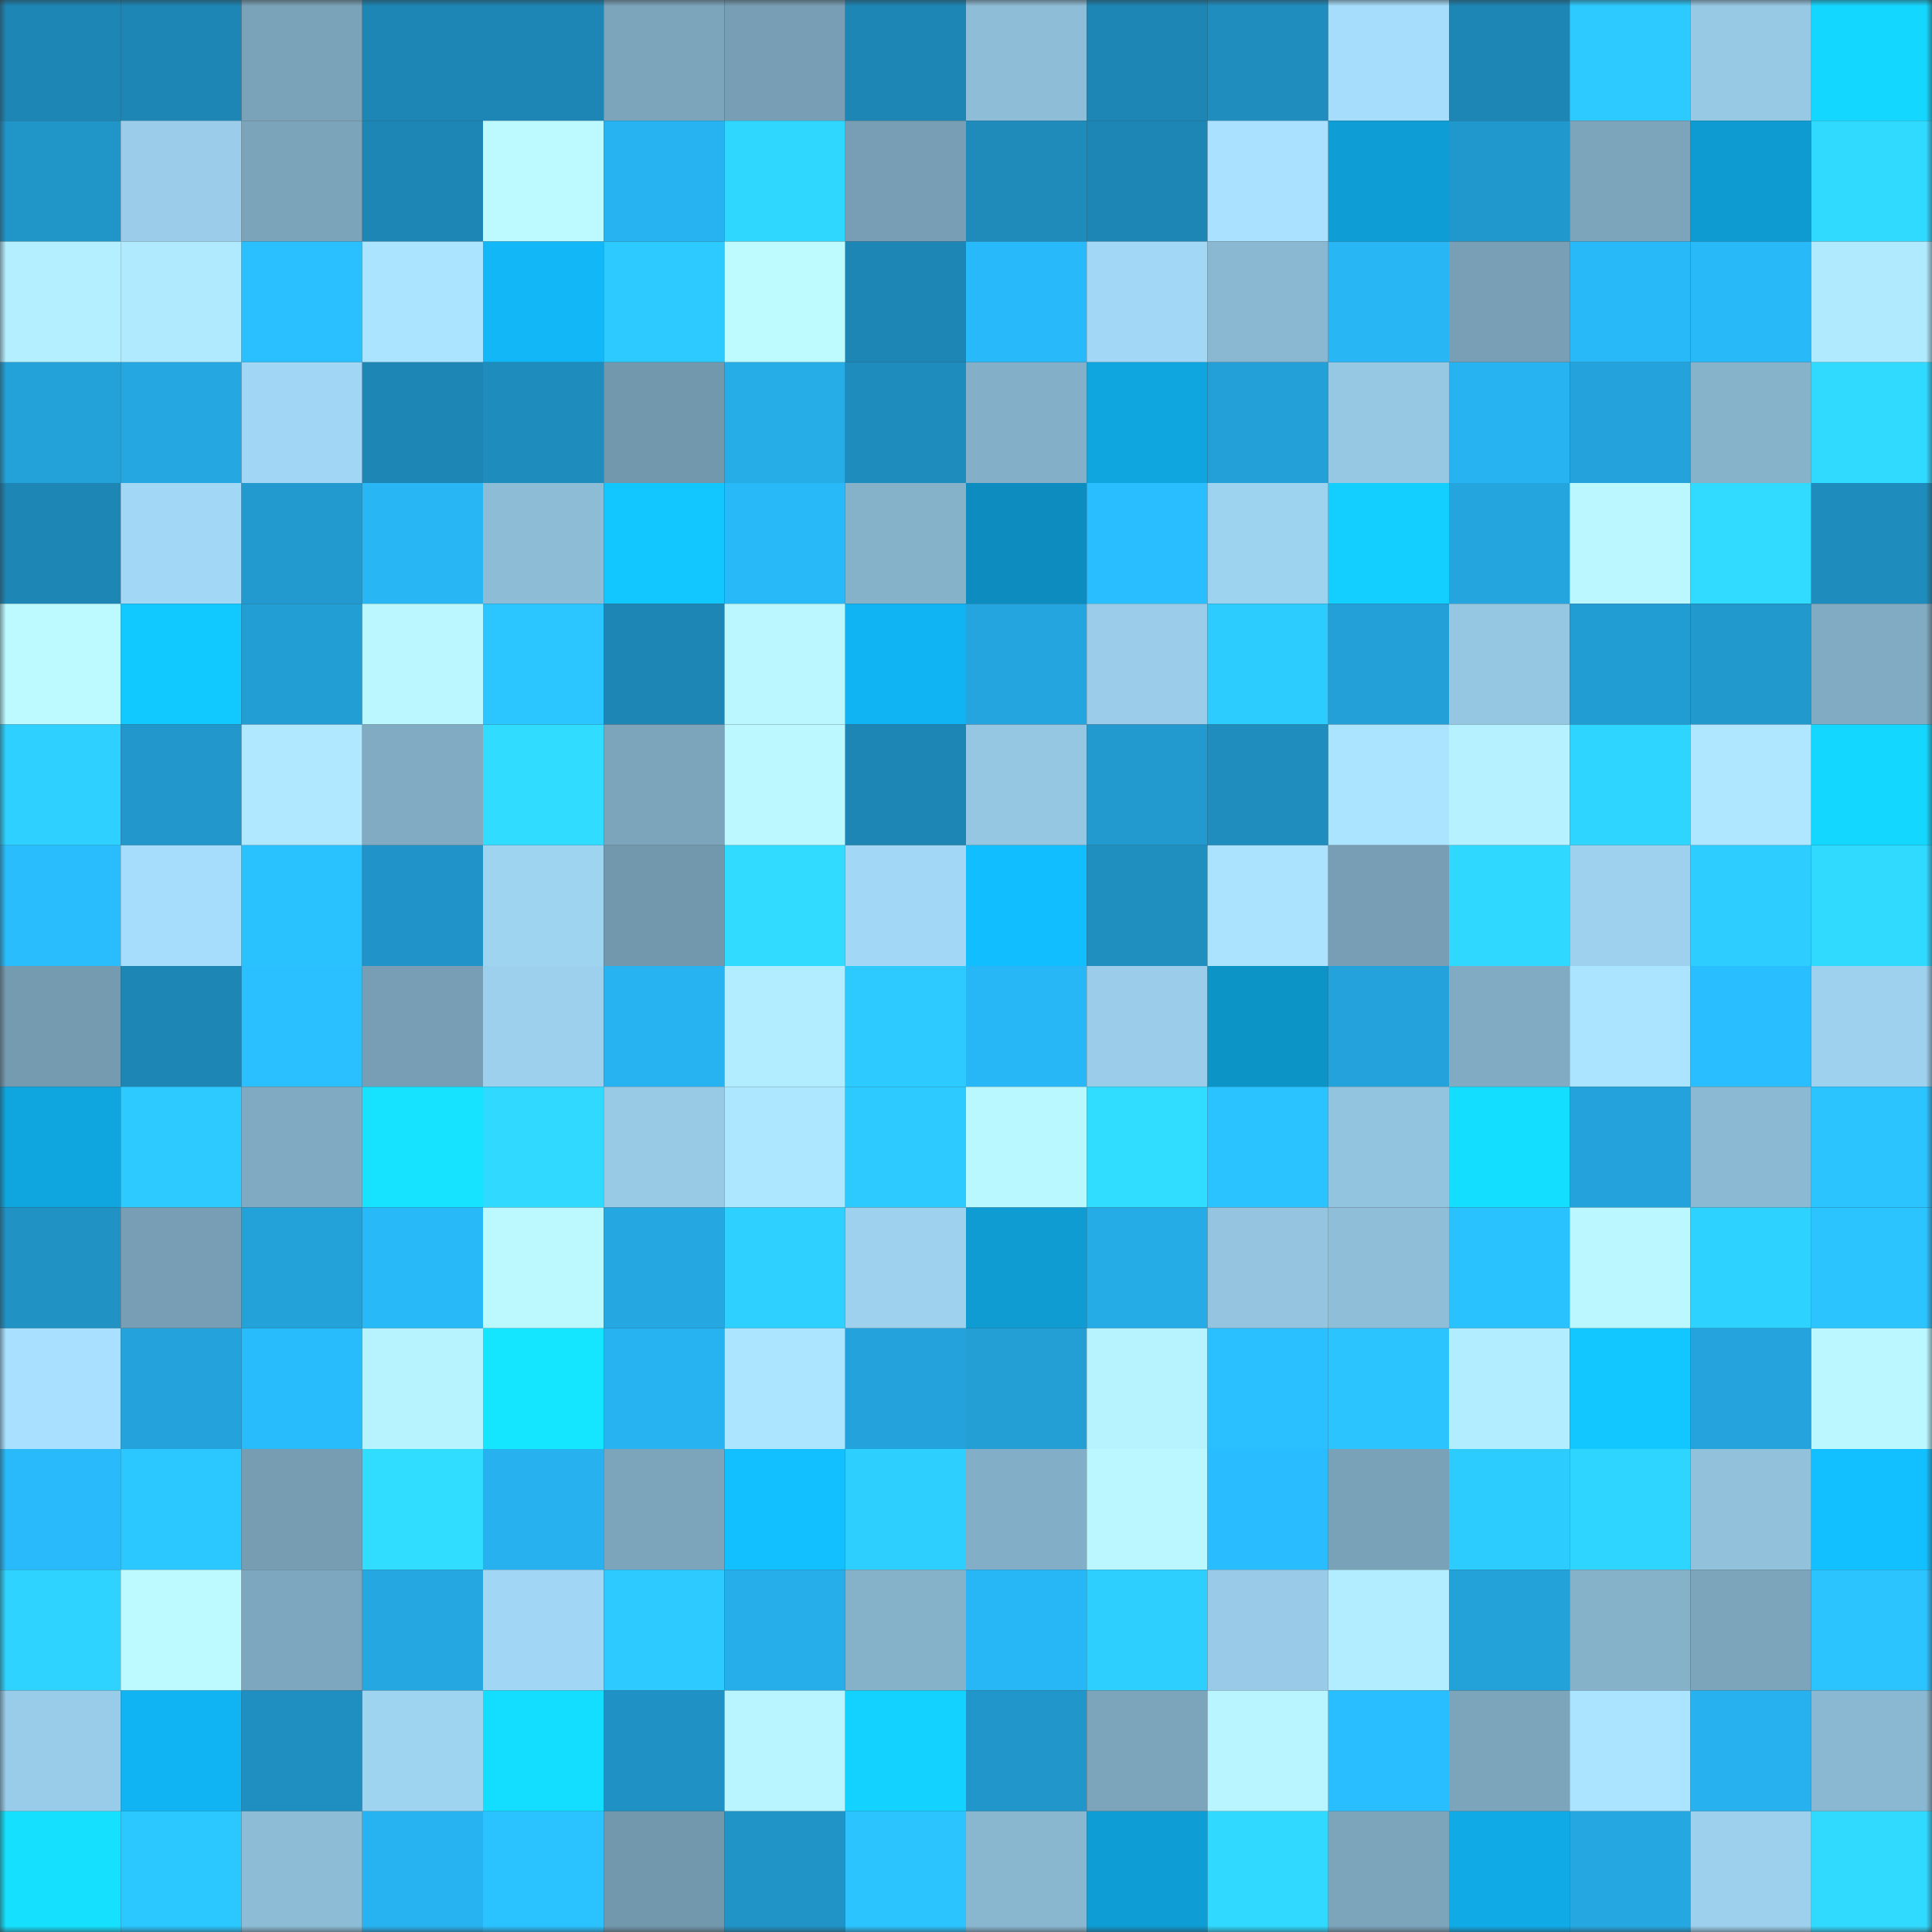 <svg viewBox="0 0 160 160" fill="none" role="img" xmlns="http://www.w3.org/2000/svg" width="240" height="240" name="ens%2Cbelaad.eth"><rect x="0" y="0" width="160" height="160" fill="#333333" stroke="none"/><mask id="1847407640" mask-type="alpha" maskUnits="userSpaceOnUse" x="0" y="0" width="160" height="160"><rect width="160" height="160" fill="#FFFFFF"></rect></mask><g mask="url(#1847407640)"><rect x="0" y="0" width="10" height="10" fill="#1d86b5"></rect><rect x="10" y="0" width="10" height="10" fill="#1d86b5"></rect><rect x="20" y="0" width="10" height="10" fill="#7aa2b8"></rect><rect x="30" y="0" width="10" height="10" fill="#1d86b5"></rect><rect x="40" y="0" width="10" height="10" fill="#1d86b5"></rect><rect x="50" y="0" width="10" height="10" fill="#7ca4bb"></rect><rect x="60" y="0" width="10" height="10" fill="#779eb4"></rect><rect x="70" y="0" width="10" height="10" fill="#1d86b5"></rect><rect x="80" y="0" width="10" height="10" fill="#8ebdd7"></rect><rect x="90" y="0" width="10" height="10" fill="#1d86b5"></rect><rect x="100" y="0" width="10" height="10" fill="#1f8ebf"></rect><rect x="110" y="0" width="10" height="10" fill="#a6ddfc"></rect><rect x="120" y="0" width="10" height="10" fill="#1d86b5"></rect><rect x="130" y="0" width="10" height="10" fill="#2ccaff"></rect><rect x="140" y="0" width="10" height="10" fill="#97c9e5"></rect><rect x="150" y="0" width="10" height="10" fill="#14d7ff"></rect><rect x="0" y="10" width="10" height="10" fill="#2095c8"></rect><rect x="10" y="10" width="10" height="10" fill="#9bcdea"></rect><rect x="20" y="10" width="10" height="10" fill="#7ba3ba"></rect><rect x="30" y="10" width="10" height="10" fill="#1d86b5"></rect><rect x="40" y="10" width="10" height="10" fill="#bcfaff"></rect><rect x="50" y="10" width="10" height="10" fill="#27b3f1"></rect><rect x="60" y="10" width="10" height="10" fill="#2fd7ff"></rect><rect x="70" y="10" width="10" height="10" fill="#779eb4"></rect><rect x="80" y="10" width="10" height="10" fill="#1e8bbb"></rect><rect x="90" y="10" width="10" height="10" fill="#1d86b5"></rect><rect x="100" y="10" width="10" height="10" fill="#a9e1ff"></rect><rect x="110" y="10" width="10" height="10" fill="#0e9dd4"></rect><rect x="120" y="10" width="10" height="10" fill="#2198cd"></rect><rect x="130" y="10" width="10" height="10" fill="#7ca4bb"></rect><rect x="140" y="10" width="10" height="10" fill="#0e9bd1"></rect><rect x="150" y="10" width="10" height="10" fill="#30daff"></rect><rect x="0" y="20" width="10" height="10" fill="#b4efff"></rect><rect x="10" y="20" width="10" height="10" fill="#b0eaff"></rect><rect x="20" y="20" width="10" height="10" fill="#2abfff"></rect><rect x="30" y="20" width="10" height="10" fill="#abe4ff"></rect><rect x="40" y="20" width="10" height="10" fill="#11b7f7"></rect><rect x="50" y="20" width="10" height="10" fill="#2ccaff"></rect><rect x="60" y="20" width="10" height="10" fill="#bdfbff"></rect><rect x="70" y="20" width="10" height="10" fill="#1d86b5"></rect><rect x="80" y="20" width="10" height="10" fill="#28b9fa"></rect><rect x="90" y="20" width="10" height="10" fill="#a2d7f5"></rect><rect x="100" y="20" width="10" height="10" fill="#8ab7d1"></rect><rect x="110" y="20" width="10" height="10" fill="#28b6f5"></rect><rect x="120" y="20" width="10" height="10" fill="#789fb5"></rect><rect x="130" y="20" width="10" height="10" fill="#28b9f9"></rect><rect x="140" y="20" width="10" height="10" fill="#28b9f9"></rect><rect x="150" y="20" width="10" height="10" fill="#b0eaff"></rect><rect x="0" y="30" width="10" height="10" fill="#23a1d9"></rect><rect x="10" y="30" width="10" height="10" fill="#25a8e2"></rect><rect x="20" y="30" width="10" height="10" fill="#a1d6f4"></rect><rect x="30" y="30" width="10" height="10" fill="#1d86b5"></rect><rect x="40" y="30" width="10" height="10" fill="#1e8cbc"></rect><rect x="50" y="30" width="10" height="10" fill="#7298ad"></rect><rect x="60" y="30" width="10" height="10" fill="#26ade8"></rect><rect x="70" y="30" width="10" height="10" fill="#1e8cbc"></rect><rect x="80" y="30" width="10" height="10" fill="#84afc8"></rect><rect x="90" y="30" width="10" height="10" fill="#0fa6e0"></rect><rect x="100" y="30" width="10" height="10" fill="#23a0d7"></rect><rect x="110" y="30" width="10" height="10" fill="#96c7e3"></rect><rect x="120" y="30" width="10" height="10" fill="#27b3f1"></rect><rect x="130" y="30" width="10" height="10" fill="#23a2db"></rect><rect x="140" y="30" width="10" height="10" fill="#86b2ca"></rect><rect x="150" y="30" width="10" height="10" fill="#30daff"></rect><rect x="0" y="40" width="10" height="10" fill="#1d86b5"></rect><rect x="10" y="40" width="10" height="10" fill="#a2d7f5"></rect><rect x="20" y="40" width="10" height="10" fill="#229acf"></rect><rect x="30" y="40" width="10" height="10" fill="#28b6f5"></rect><rect x="40" y="40" width="10" height="10" fill="#8dbcd6"></rect><rect x="50" y="40" width="10" height="10" fill="#12c6ff"></rect><rect x="60" y="40" width="10" height="10" fill="#28b9f9"></rect><rect x="70" y="40" width="10" height="10" fill="#85b1c9"></rect><rect x="80" y="40" width="10" height="10" fill="#0d8dbf"></rect><rect x="90" y="40" width="10" height="10" fill="#29beff"></rect><rect x="100" y="40" width="10" height="10" fill="#9ed3f0"></rect><rect x="110" y="40" width="10" height="10" fill="#13cfff"></rect><rect x="120" y="40" width="10" height="10" fill="#24a5de"></rect><rect x="130" y="40" width="10" height="10" fill="#baf7ff"></rect><rect x="140" y="40" width="10" height="10" fill="#30dbff"></rect><rect x="150" y="40" width="10" height="10" fill="#1e8cbc"></rect><rect x="0" y="50" width="10" height="10" fill="#bcfaff"></rect><rect x="10" y="50" width="10" height="10" fill="#12c9ff"></rect><rect x="20" y="50" width="10" height="10" fill="#229ed4"></rect><rect x="30" y="50" width="10" height="10" fill="#baf7ff"></rect><rect x="40" y="50" width="10" height="10" fill="#2bc5ff"></rect><rect x="50" y="50" width="10" height="10" fill="#1d86b5"></rect><rect x="60" y="50" width="10" height="10" fill="#baf7ff"></rect><rect x="70" y="50" width="10" height="10" fill="#10b4f3"></rect><rect x="80" y="50" width="10" height="10" fill="#24a5df"></rect><rect x="90" y="50" width="10" height="10" fill="#9bcdea"></rect><rect x="100" y="50" width="10" height="10" fill="#2cccff"></rect><rect x="110" y="50" width="10" height="10" fill="#23a0d7"></rect><rect x="120" y="50" width="10" height="10" fill="#95c6e2"></rect><rect x="130" y="50" width="10" height="10" fill="#229dd3"></rect><rect x="140" y="50" width="10" height="10" fill="#2199cd"></rect><rect x="150" y="50" width="10" height="10" fill="#80abc2"></rect><rect x="0" y="60" width="10" height="10" fill="#2dd0ff"></rect><rect x="10" y="60" width="10" height="10" fill="#2197cb"></rect><rect x="20" y="60" width="10" height="10" fill="#afe8ff"></rect><rect x="30" y="60" width="10" height="10" fill="#80abc2"></rect><rect x="40" y="60" width="10" height="10" fill="#30dcff"></rect><rect x="50" y="60" width="10" height="10" fill="#7ca4bb"></rect><rect x="60" y="60" width="10" height="10" fill="#bbf8ff"></rect><rect x="70" y="60" width="10" height="10" fill="#1d86b5"></rect><rect x="80" y="60" width="10" height="10" fill="#95c6e2"></rect><rect x="90" y="60" width="10" height="10" fill="#229acf"></rect><rect x="100" y="60" width="10" height="10" fill="#1f8dbe"></rect><rect x="110" y="60" width="10" height="10" fill="#abe4ff"></rect><rect x="120" y="60" width="10" height="10" fill="#b5f1ff"></rect><rect x="130" y="60" width="10" height="10" fill="#2ed5ff"></rect><rect x="140" y="60" width="10" height="10" fill="#aee7ff"></rect><rect x="150" y="60" width="10" height="10" fill="#14d7ff"></rect><rect x="0" y="70" width="10" height="10" fill="#29bdfe"></rect><rect x="10" y="70" width="10" height="10" fill="#a6ddfc"></rect><rect x="20" y="70" width="10" height="10" fill="#2ac1ff"></rect><rect x="30" y="70" width="10" height="10" fill="#2094c8"></rect><rect x="40" y="70" width="10" height="10" fill="#9fd4f1"></rect><rect x="50" y="70" width="10" height="10" fill="#7298ad"></rect><rect x="60" y="70" width="10" height="10" fill="#30dbff"></rect><rect x="70" y="70" width="10" height="10" fill="#a2d7f5"></rect><rect x="80" y="70" width="10" height="10" fill="#11beff"></rect><rect x="90" y="70" width="10" height="10" fill="#1f8fc0"></rect><rect x="100" y="70" width="10" height="10" fill="#abe3ff"></rect><rect x="110" y="70" width="10" height="10" fill="#779eb4"></rect><rect x="120" y="70" width="10" height="10" fill="#2fd8ff"></rect><rect x="130" y="70" width="10" height="10" fill="#9dd1ed"></rect><rect x="140" y="70" width="10" height="10" fill="#2dceff"></rect><rect x="150" y="70" width="10" height="10" fill="#30daff"></rect><rect x="0" y="80" width="10" height="10" fill="#759bb1"></rect><rect x="10" y="80" width="10" height="10" fill="#1d86b5"></rect><rect x="20" y="80" width="10" height="10" fill="#2ac0ff"></rect><rect x="30" y="80" width="10" height="10" fill="#779eb4"></rect><rect x="40" y="80" width="10" height="10" fill="#9dd0ed"></rect><rect x="50" y="80" width="10" height="10" fill="#27b3f1"></rect><rect x="60" y="80" width="10" height="10" fill="#b1ecff"></rect><rect x="70" y="80" width="10" height="10" fill="#2ccaff"></rect><rect x="80" y="80" width="10" height="10" fill="#28b7f6"></rect><rect x="90" y="80" width="10" height="10" fill="#9bcdea"></rect><rect x="100" y="80" width="10" height="10" fill="#0d94c7"></rect><rect x="110" y="80" width="10" height="10" fill="#23a2db"></rect><rect x="120" y="80" width="10" height="10" fill="#81abc3"></rect><rect x="130" y="80" width="10" height="10" fill="#abe4ff"></rect><rect x="140" y="80" width="10" height="10" fill="#29beff"></rect><rect x="150" y="80" width="10" height="10" fill="#9dd1ed"></rect><rect x="0" y="90" width="10" height="10" fill="#0fa5df"></rect><rect x="10" y="90" width="10" height="10" fill="#2ccaff"></rect><rect x="20" y="90" width="10" height="10" fill="#80aac1"></rect><rect x="30" y="90" width="10" height="10" fill="#15e3ff"></rect><rect x="40" y="90" width="10" height="10" fill="#2fd9ff"></rect><rect x="50" y="90" width="10" height="10" fill="#98cae6"></rect><rect x="60" y="90" width="10" height="10" fill="#ade6ff"></rect><rect x="70" y="90" width="10" height="10" fill="#2ccaff"></rect><rect x="80" y="90" width="10" height="10" fill="#baf8ff"></rect><rect x="90" y="90" width="10" height="10" fill="#30ddff"></rect><rect x="100" y="90" width="10" height="10" fill="#2bc3ff"></rect><rect x="110" y="90" width="10" height="10" fill="#93c4df"></rect><rect x="120" y="90" width="10" height="10" fill="#14deff"></rect><rect x="130" y="90" width="10" height="10" fill="#23a2db"></rect><rect x="140" y="90" width="10" height="10" fill="#8bb8d2"></rect><rect x="150" y="90" width="10" height="10" fill="#2bc4ff"></rect><rect x="0" y="100" width="10" height="10" fill="#2092c4"></rect><rect x="10" y="100" width="10" height="10" fill="#779eb4"></rect><rect x="20" y="100" width="10" height="10" fill="#23a1d9"></rect><rect x="30" y="100" width="10" height="10" fill="#28b9f9"></rect><rect x="40" y="100" width="10" height="10" fill="#bbf9ff"></rect><rect x="50" y="100" width="10" height="10" fill="#25a8e2"></rect><rect x="60" y="100" width="10" height="10" fill="#2dd0ff"></rect><rect x="70" y="100" width="10" height="10" fill="#9dd1ed"></rect><rect x="80" y="100" width="10" height="10" fill="#0e9cd3"></rect><rect x="90" y="100" width="10" height="10" fill="#25abe6"></rect><rect x="100" y="100" width="10" height="10" fill="#94c4df"></rect><rect x="110" y="100" width="10" height="10" fill="#8fbed8"></rect><rect x="120" y="100" width="10" height="10" fill="#2ac1ff"></rect><rect x="130" y="100" width="10" height="10" fill="#baf7ff"></rect><rect x="140" y="100" width="10" height="10" fill="#2ed2ff"></rect><rect x="150" y="100" width="10" height="10" fill="#2bc4ff"></rect><rect x="0" y="110" width="10" height="10" fill="#a9e0ff"></rect><rect x="10" y="110" width="10" height="10" fill="#23a2db"></rect><rect x="20" y="110" width="10" height="10" fill="#29bcfd"></rect><rect x="30" y="110" width="10" height="10" fill="#b7f3ff"></rect><rect x="40" y="110" width="10" height="10" fill="#15e6ff"></rect><rect x="50" y="110" width="10" height="10" fill="#27b3f1"></rect><rect x="60" y="110" width="10" height="10" fill="#ace5ff"></rect><rect x="70" y="110" width="10" height="10" fill="#23a2db"></rect><rect x="80" y="110" width="10" height="10" fill="#239fd6"></rect><rect x="90" y="110" width="10" height="10" fill="#b7f3ff"></rect><rect x="100" y="110" width="10" height="10" fill="#2abfff"></rect><rect x="110" y="110" width="10" height="10" fill="#2bc4ff"></rect><rect x="120" y="110" width="10" height="10" fill="#b2edff"></rect><rect x="130" y="110" width="10" height="10" fill="#12c6ff"></rect><rect x="140" y="110" width="10" height="10" fill="#24a3dc"></rect><rect x="150" y="110" width="10" height="10" fill="#baf7ff"></rect><rect x="0" y="120" width="10" height="10" fill="#29bafb"></rect><rect x="10" y="120" width="10" height="10" fill="#2bc7ff"></rect><rect x="20" y="120" width="10" height="10" fill="#769db2"></rect><rect x="30" y="120" width="10" height="10" fill="#30ddff"></rect><rect x="40" y="120" width="10" height="10" fill="#27b1ef"></rect><rect x="50" y="120" width="10" height="10" fill="#7ca4bb"></rect><rect x="60" y="120" width="10" height="10" fill="#12c0ff"></rect><rect x="70" y="120" width="10" height="10" fill="#2dcfff"></rect><rect x="80" y="120" width="10" height="10" fill="#83aec7"></rect><rect x="90" y="120" width="10" height="10" fill="#baf7ff"></rect><rect x="100" y="120" width="10" height="10" fill="#29bcfe"></rect><rect x="110" y="120" width="10" height="10" fill="#79a1b7"></rect><rect x="120" y="120" width="10" height="10" fill="#2dccff"></rect><rect x="130" y="120" width="10" height="10" fill="#2ed5ff"></rect><rect x="140" y="120" width="10" height="10" fill="#92c1dc"></rect><rect x="150" y="120" width="10" height="10" fill="#12c0ff"></rect><rect x="0" y="130" width="10" height="10" fill="#2ed3ff"></rect><rect x="10" y="130" width="10" height="10" fill="#bcfaff"></rect><rect x="20" y="130" width="10" height="10" fill="#7da7be"></rect><rect x="30" y="130" width="10" height="10" fill="#25a8e2"></rect><rect x="40" y="130" width="10" height="10" fill="#a1d6f4"></rect><rect x="50" y="130" width="10" height="10" fill="#2ccaff"></rect><rect x="60" y="130" width="10" height="10" fill="#26aeea"></rect><rect x="70" y="130" width="10" height="10" fill="#85b1c9"></rect><rect x="80" y="130" width="10" height="10" fill="#28b7f6"></rect><rect x="90" y="130" width="10" height="10" fill="#2dcfff"></rect><rect x="100" y="130" width="10" height="10" fill="#99cbe8"></rect><rect x="110" y="130" width="10" height="10" fill="#b2edff"></rect><rect x="120" y="130" width="10" height="10" fill="#23a2da"></rect><rect x="130" y="130" width="10" height="10" fill="#85b1c9"></rect><rect x="140" y="130" width="10" height="10" fill="#7ca5bc"></rect><rect x="150" y="130" width="10" height="10" fill="#2bc4ff"></rect><rect x="0" y="140" width="10" height="10" fill="#99cce8"></rect><rect x="10" y="140" width="10" height="10" fill="#10b4f3"></rect><rect x="20" y="140" width="10" height="10" fill="#1f8ec0"></rect><rect x="30" y="140" width="10" height="10" fill="#9fd4f1"></rect><rect x="40" y="140" width="10" height="10" fill="#14deff"></rect><rect x="50" y="140" width="10" height="10" fill="#2091c4"></rect><rect x="60" y="140" width="10" height="10" fill="#b8f5ff"></rect><rect x="70" y="140" width="10" height="10" fill="#13d2ff"></rect><rect x="80" y="140" width="10" height="10" fill="#2196ca"></rect><rect x="90" y="140" width="10" height="10" fill="#7ca4bb"></rect><rect x="100" y="140" width="10" height="10" fill="#b9f5ff"></rect><rect x="110" y="140" width="10" height="10" fill="#29beff"></rect><rect x="120" y="140" width="10" height="10" fill="#7ca4bb"></rect><rect x="130" y="140" width="10" height="10" fill="#abe4ff"></rect><rect x="140" y="140" width="10" height="10" fill="#27b1ef"></rect><rect x="150" y="140" width="10" height="10" fill="#8ab7d1"></rect><rect x="0" y="150" width="10" height="10" fill="#15e1ff"></rect><rect x="10" y="150" width="10" height="10" fill="#2bc7ff"></rect><rect x="20" y="150" width="10" height="10" fill="#8dbcd6"></rect><rect x="30" y="150" width="10" height="10" fill="#27b3f1"></rect><rect x="40" y="150" width="10" height="10" fill="#2ac2ff"></rect><rect x="50" y="150" width="10" height="10" fill="#7298ad"></rect><rect x="60" y="150" width="10" height="10" fill="#2094c7"></rect><rect x="70" y="150" width="10" height="10" fill="#2bc4ff"></rect><rect x="80" y="150" width="10" height="10" fill="#8ab7d0"></rect><rect x="90" y="150" width="10" height="10" fill="#0e9dd4"></rect><rect x="100" y="150" width="10" height="10" fill="#2fd9ff"></rect><rect x="110" y="150" width="10" height="10" fill="#7ca4bb"></rect><rect x="120" y="150" width="10" height="10" fill="#10abe7"></rect><rect x="130" y="150" width="10" height="10" fill="#25a8e2"></rect><rect x="140" y="150" width="10" height="10" fill="#9dd0ed"></rect><rect x="150" y="150" width="10" height="10" fill="#30daff"></rect></g></svg>